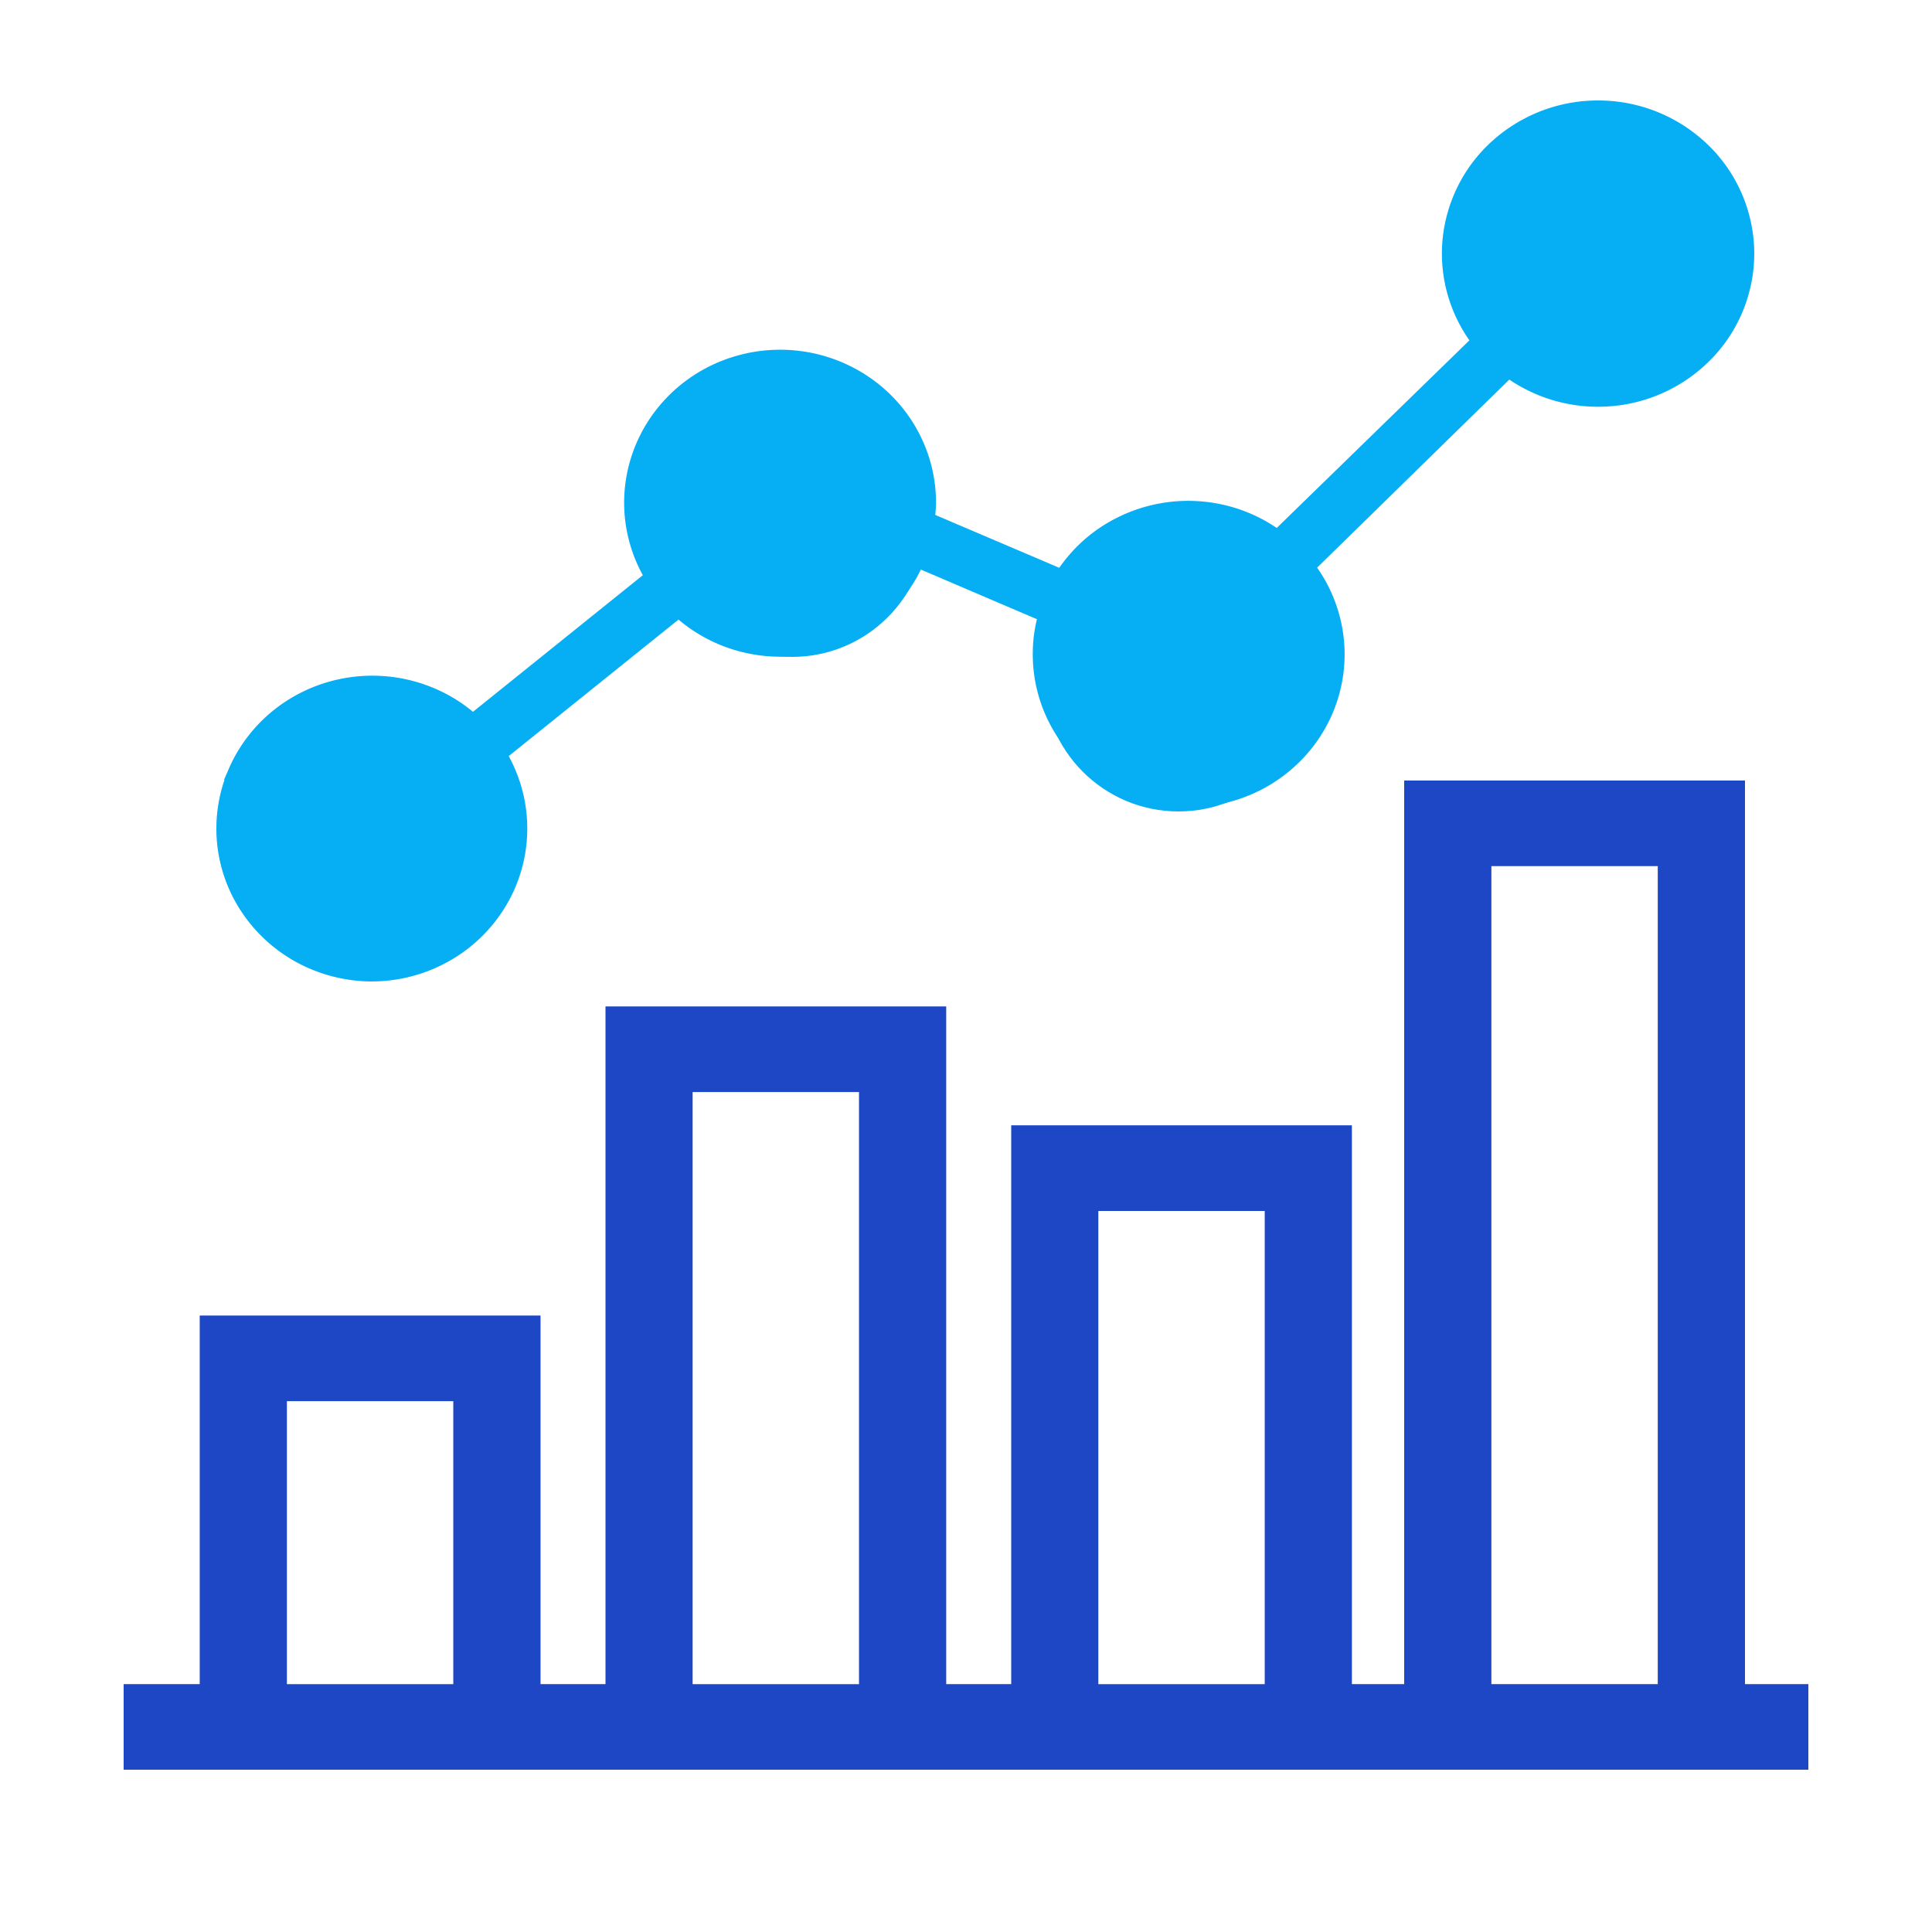 <svg xmlns="http://www.w3.org/2000/svg" width="50" height="50" fill="none"><g clip-path="url(#a)"><path fill="#1E47C6" stroke="#1E47C6" stroke-width=".8" d="M36.74 21v22.985h-2.153V29.523H26.57v14.462h-2.482V26.446H16.07V43.985h-2.481v-9.539h-8.02v9.539H3.6V45.4h42.8v-1.415H44.76V20.6h-8.02v.4Zm1.457 1.015h5.106v21.97h-5.106v-21.97ZM28.025 30.94h5.106v13.046h-5.106V30.939Zm-10.5-3.078h5.106v16.124h-5.106V27.862Zm-10.5 8h5.106v8.124H7.025v-8.123Z"/><path fill="#06AFF4" stroke="#06AFF4" stroke-width=".4" d="M26.928 16.916a3.695 3.695 0 0 0 .426 1.74c.283.537.694 1 1.198 1.348a3.911 3.911 0 0 0 3.51.466 3.843 3.843 0 0 0 1.52-.988c.418-.444.721-.98.883-1.565a3.682 3.682 0 0 0 .044-1.788 3.722 3.722 0 0 0-.686-1.46l5.217-5.105a3.899 3.899 0 0 0 2.577.754 3.874 3.874 0 0 0 2.576-1.215 3.72 3.72 0 0 0 1.006-2.625 3.726 3.726 0 0 0-1.126-2.577 3.881 3.881 0 0 0-2.628-1.1 3.888 3.888 0 0 0-2.677.983 3.733 3.733 0 0 0-1.243 2.525c-.062.906.212 1.8.767 2.521l-5.23 5.093a3.861 3.861 0 0 0-1.346-.64 3.906 3.906 0 0 0-3.209.588 3.78 3.78 0 0 0-1.018 1.073l-3.502-1.493c.02-.135.032-.271.037-.407v-.006a3.694 3.694 0 0 0-.398-1.696 3.774 3.774 0 0 0-1.134-1.338 3.875 3.875 0 0 0-1.626-.694 3.913 3.913 0 0 0-1.77.097 3.855 3.855 0 0 0-1.538.867c-.436.403-.77.9-.975 1.453a3.684 3.684 0 0 0 .313 3.207l-4.66 3.748a3.855 3.855 0 0 0-1.462-.826 3.911 3.911 0 0 0-1.86-.102 3.87 3.87 0 0 0-1.69.768c-.49.388-.876.89-1.122 1.46a3.688 3.688 0 0 0 .332 3.53c.348.517.82.94 1.374 1.235a3.9 3.9 0 0 0 1.805.453h.001c.692 0 1.372-.184 1.966-.533a3.791 3.791 0 0 0 1.41-1.447 3.693 3.693 0 0 0-.084-3.7l4.66-3.747c.43.398.949.693 1.516.861.626.186 1.29.212 1.928.075a3.857 3.857 0 0 0 1.72-.857 3.751 3.751 0 0 0 1-1.373l3.344 1.43a3.552 3.552 0 0 0-.146 1.007Zm0 0h.2-.2Zm5.378-2.252a2.821 2.821 0 0 0-3.504.34 2.685 2.685 0 0 0-.813 1.913l4.317-2.253Zm0 0c.457.299.812.722 1.021 1.217m-1.02-1.217 1.02 1.217m0 0c.21.495.264 1.039.157 1.564m-.157-1.564.157 1.564m0 0a2.691 2.691 0 0 1-.757 1.386m.757-1.386-.757 1.386m0 0c-.388.38-.883.639-1.422.743m1.422-.743-1.422.743m0 0a2.835 2.835 0 0 1-1.605-.154m1.605.154L29.7 19.42m0 0a2.761 2.761 0 0 1-1.244-1m1.244 1-1.244-1m0 0a2.665 2.665 0 0 1-.467-1.503l.467 1.503ZM41.338 3.86c.55 0 1.087.16 1.543.458.456.298.811.722 1.02 1.216.21.495.265 1.039.158 1.564a2.692 2.692 0 0 1-.758 1.387c-.387.379-.882.638-1.42.743a2.835 2.835 0 0 1-1.606-.155 2.762 2.762 0 0 1-1.245-1 2.665 2.665 0 0 1-.466-1.503 2.685 2.685 0 0 1 .813-1.913 2.814 2.814 0 0 1 1.961-.797Zm-21.15 6.467c.55 0 1.087.16 1.544.457.456.299.81.722 1.02 1.217.21.495.264 1.039.158 1.564a2.691 2.691 0 0 1-.758 1.386c-.388.38-.882.638-1.421.743a2.835 2.835 0 0 1-1.605-.154 2.76 2.76 0 0 1-1.245-1 2.665 2.665 0 0 1-.466-1.503 2.685 2.685 0 0 1 .812-1.913 2.814 2.814 0 0 1 1.962-.797ZM9.615 18.733c.55 0 1.086.16 1.543.458.456.298.811.722 1.02 1.217.21.494.265 1.038.158 1.563a2.691 2.691 0 0 1-.758 1.387c-.388.38-.882.638-1.421.743a2.836 2.836 0 0 1-1.605-.154 2.761 2.761 0 0 1-1.245-1 2.665 2.665 0 0 1-.466-1.503 2.685 2.685 0 0 1 .813-1.913 2.814 2.814 0 0 1 1.961-.798Z"/><ellipse cx="9.5" cy="21" fill="#06AFF4" rx="3.5" ry="3"/><circle cx="20.5" cy="13.5" r="3.5" fill="#06AFF4"/><circle cx="30.5" cy="17.5" r="3.5" fill="#06AFF4"/><ellipse cx="41" cy="6.5" fill="#06AFF4" rx="3" ry="3.5"/></g><defs><clipPath id="a"><path fill="#fff" d="M0 0h50v50H0z"/></clipPath></defs></svg>
